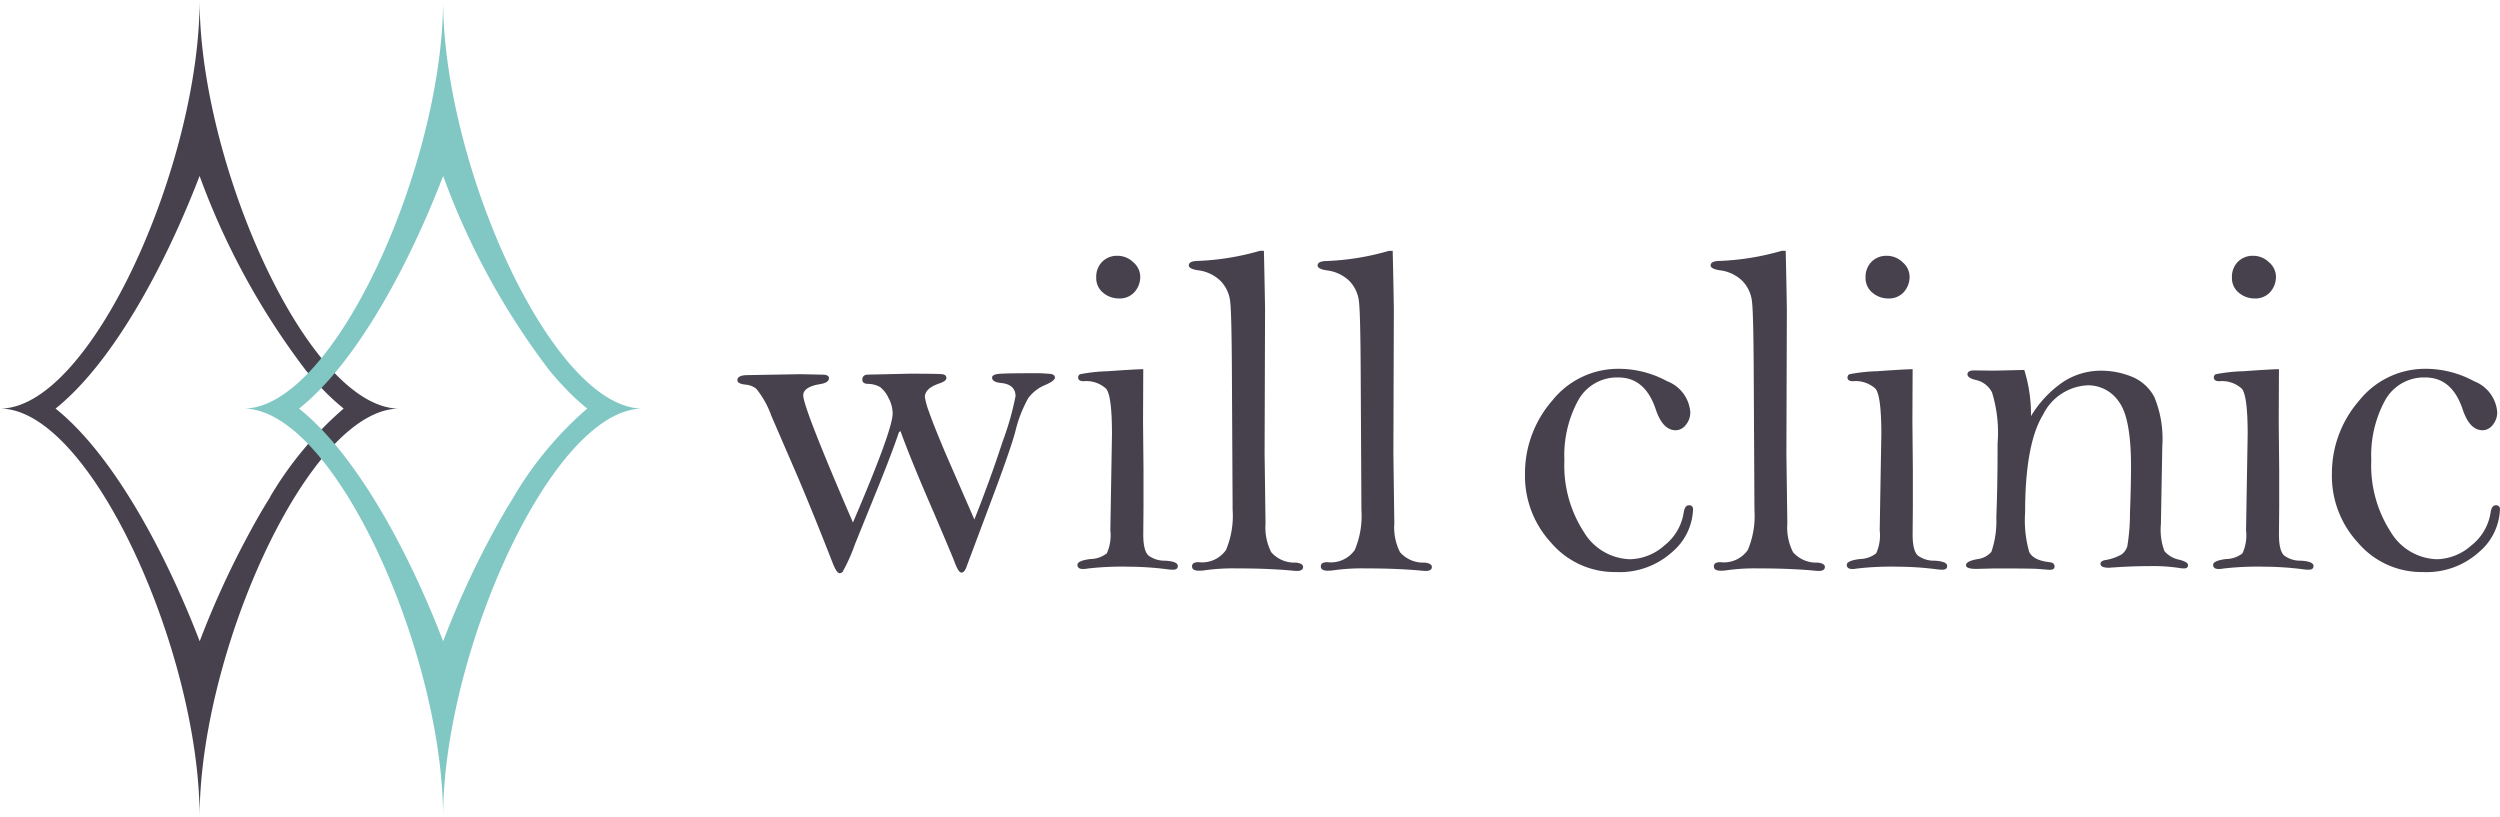 <?xml version="1.0" encoding="UTF-8"?>
<svg xmlns="http://www.w3.org/2000/svg" xmlns:xlink="http://www.w3.org/1999/xlink" width="180" height="58.837" viewBox="0 0 180 58.837">
  <defs>
    <clipPath id="a">
      <rect width="180" height="58.837" transform="translate(0 0)" fill="none"></rect>
    </clipPath>
  </defs>
  <g transform="translate(0 0.001)">
    <g transform="translate(0 -0.001)" clip-path="url(#a)">
      <path d="M84.741,49.43Q87.6,42.753,87.6,41.585a2.414,2.414,0,0,0-.308-1.144,2.1,2.1,0,0,0-.6-.767,1.81,1.81,0,0,0-.876-.226c-.267-.01-.4-.111-.4-.3q0-.368.434-.368l2.954-.067q2.137,0,2.4.041t.267.276c0,.145-.183.278-.551.4-.667.233-1,.557-1,.968a5.722,5.722,0,0,0,.309,1.094q.311.911,1.231,3.079l2.024,4.641q1.133-2.853,2.047-5.65a20.642,20.642,0,0,0,.916-3.225q0-.858-1.069-.957-.618-.067-.618-.384,0-.233.534-.274t2.237-.042a12.31,12.31,0,0,1,1.436.049q.317.05.317.267c0,.146-.223.317-.668.518a2.884,2.884,0,0,0-1.251.957,9.45,9.45,0,0,0-.951,2.482q-.434,1.536-1.915,5.44l-1.6,4.273q-.133.368-.351.368t-.518-.836q-.217-.551-1.435-3.408-1.668-3.828-2.434-5.949l-.111.093q-.484,1.436-1.433,3.79L84.89,50.982a13.017,13.017,0,0,1-.892,2,.366.366,0,0,1-.208.1c-.145,0-.312-.24-.5-.718q-1.369-3.506-2.524-6.226l-1.906-4.407A6.549,6.549,0,0,0,77.781,39.8a1.442,1.442,0,0,0-.793-.3c-.379-.044-.568-.15-.568-.316,0-.245.251-.368.75-.368l3.79-.066,1.569.033c.322,0,.484.083.484.25,0,.223-.217.368-.65.434q-1.2.2-1.2.809,0,.876,3.58,9.155" transform="translate(-23.329 -11.808)" fill="#47414d"></path>
      <path d="M116.4,34.685l-.016,3.756.033,3.5v2.638l-.017,2q0,1.2.392,1.527a1.946,1.946,0,0,0,1.178.359q.918.05.918.383c0,.178-.117.267-.351.267-.089,0-.189-.006-.3-.017a22.559,22.559,0,0,0-2.888-.2,21.617,21.617,0,0,0-2.955.133,1.7,1.7,0,0,1-.333.033c-.267,0-.4-.1-.4-.3s.309-.339.928-.417a1.987,1.987,0,0,0,1.185-.409,3.13,3.13,0,0,0,.256-1.661l.117-6.911q0-2.77-.418-3.28a2.114,2.114,0,0,0-1.619-.543c-.267,0-.4-.089-.4-.267a.262.262,0,0,1,.133-.234,11.958,11.958,0,0,1,1.987-.217q1.853-.133,2.571-.15m-1.853-8.162a1.622,1.622,0,0,1,1.135.467,1.381,1.381,0,0,1,.5,1.018,1.645,1.645,0,0,1-.408,1.119,1.421,1.421,0,0,1-1.127.468,1.742,1.742,0,0,1-1.135-.409,1.356,1.356,0,0,1-.5-1.11,1.53,1.53,0,0,1,.425-1.118,1.485,1.485,0,0,1,1.11-.434" transform="translate(-34.085 -8.096)" fill="#47414d"></path>
      <path d="M128.61,25.994q.05,2.1.083,4.2l-.033,10.391.067,5.038a3.95,3.95,0,0,0,.409,2.068,2.211,2.211,0,0,0,1.761.751c.356.033.534.139.534.317s-.145.284-.434.284c-.078,0-.172-.006-.284-.017q-1.719-.167-4.106-.167a14.672,14.672,0,0,0-2.337.148,3.316,3.316,0,0,1-.334.019c-.333,0-.5-.1-.5-.309s.15-.3.45-.308a2.1,2.1,0,0,0,1.995-.877,6.329,6.329,0,0,0,.477-2.879l-.05-9.514q-.018-4.59-.126-5.484a2.517,2.517,0,0,0-.693-1.494,2.827,2.827,0,0,0-1.636-.768c-.434-.067-.65-.183-.65-.35q0-.283.534-.317a18.578,18.578,0,0,0,4.591-.734Z" transform="translate(-37.609 -7.935)" fill="#47414d"></path>
      <path d="M141.957,25.994q.05,2.1.083,4.2l-.033,10.391.067,5.038a3.95,3.95,0,0,0,.409,2.068,2.211,2.211,0,0,0,1.761.751c.356.033.534.139.534.317s-.145.284-.434.284c-.079,0-.172-.006-.284-.017q-1.719-.167-4.106-.167a14.673,14.673,0,0,0-2.337.148,3.316,3.316,0,0,1-.334.019c-.333,0-.5-.1-.5-.309s.15-.3.45-.308a2.1,2.1,0,0,0,1.995-.877,6.329,6.329,0,0,0,.477-2.879l-.05-9.514q-.018-4.59-.126-5.484a2.518,2.518,0,0,0-.693-1.494A2.827,2.827,0,0,0,137.2,27.4c-.434-.067-.65-.183-.65-.35q0-.283.534-.317a18.578,18.578,0,0,0,4.591-.734Z" transform="translate(-41.683 -7.935)" fill="#47414d"></path>
      <path d="M158.046,45.86a7.961,7.961,0,0,1,1.961-5.347,6.07,6.07,0,0,1,4.783-2.291,7.311,7.311,0,0,1,3.489.893,2.6,2.6,0,0,1,1.669,2.228,1.4,1.4,0,0,1-.317.911.927.927,0,0,1-.734.392q-.935,0-1.435-1.5-.769-2.3-2.687-2.3a3.186,3.186,0,0,0-2.9,1.647,8.293,8.293,0,0,0-.993,4.321,8.789,8.789,0,0,0,1.385,5.131,4.013,4.013,0,0,0,3.339,1.988,3.853,3.853,0,0,0,2.487-1,3.729,3.729,0,0,0,1.385-2.4q.083-.485.367-.485a.266.266,0,0,1,.3.3,4.218,4.218,0,0,1-1.51,3.071,5.63,5.63,0,0,1-4.048,1.436,6.006,6.006,0,0,1-4.657-2.106,7.086,7.086,0,0,1-1.886-4.88" transform="translate(-48.246 -11.668)" fill="#47414d"></path>
      <path d="M182.688,25.994q.05,2.1.083,4.2l-.033,10.391.067,5.038a3.95,3.95,0,0,0,.409,2.068,2.211,2.211,0,0,0,1.761.751c.356.033.534.139.534.317s-.145.284-.434.284c-.078,0-.172-.006-.284-.017q-1.72-.167-4.106-.167a14.672,14.672,0,0,0-2.337.148,3.3,3.3,0,0,1-.333.019c-.334,0-.5-.1-.5-.309s.15-.3.451-.308a2.1,2.1,0,0,0,1.995-.877,6.34,6.34,0,0,0,.476-2.879l-.05-9.514q-.018-4.59-.126-5.484a2.514,2.514,0,0,0-.693-1.494,2.823,2.823,0,0,0-1.635-.768q-.651-.1-.651-.35,0-.283.534-.317a18.571,18.571,0,0,0,4.59-.734Z" transform="translate(-54.117 -7.935)" fill="#47414d"></path>
      <path d="M196.135,34.685l-.016,3.756.033,3.5v2.638l-.017,2q0,1.2.392,1.527a1.946,1.946,0,0,0,1.178.359q.918.05.918.383c0,.178-.117.267-.351.267-.089,0-.189-.006-.3-.017a22.559,22.559,0,0,0-2.888-.2,21.617,21.617,0,0,0-2.955.133,1.7,1.7,0,0,1-.333.033c-.267,0-.4-.1-.4-.3s.309-.339.928-.417a1.987,1.987,0,0,0,1.185-.409,3.129,3.129,0,0,0,.256-1.661l.117-6.911q0-2.77-.418-3.28a2.114,2.114,0,0,0-1.619-.543c-.267,0-.4-.089-.4-.267a.263.263,0,0,1,.133-.234,11.959,11.959,0,0,1,1.987-.217q1.853-.133,2.57-.15m-1.853-8.162a1.622,1.622,0,0,1,1.135.467,1.381,1.381,0,0,1,.5,1.018,1.645,1.645,0,0,1-.408,1.119,1.421,1.421,0,0,1-1.127.468,1.742,1.742,0,0,1-1.135-.409,1.356,1.356,0,0,1-.5-1.11,1.53,1.53,0,0,1,.425-1.118,1.485,1.485,0,0,1,1.11-.434" transform="translate(-58.426 -8.096)" fill="#47414d"></path>
      <path d="M207.94,38.344a10.718,10.718,0,0,1,.484,3.322,7.859,7.859,0,0,1,2.3-2.453,4.943,4.943,0,0,1,2.746-.818,5.839,5.839,0,0,1,2.195.425,3.184,3.184,0,0,1,1.637,1.467,7.859,7.859,0,0,1,.575,3.542l-.1,5.618a4.372,4.372,0,0,0,.258,1.942,1.9,1.9,0,0,0,1.11.625q.585.167.584.368,0,.25-.283.25a1.74,1.74,0,0,1-.233-.015,12.605,12.605,0,0,0-2.27-.151q-1.353,0-2.9.117-.618,0-.618-.284,0-.2.333-.267a3.463,3.463,0,0,0,1.2-.417,1.154,1.154,0,0,0,.4-.575,14.612,14.612,0,0,0,.192-2.409q.076-2.05.076-3.334,0-3.517-.885-4.684a2.67,2.67,0,0,0-2.2-1.167,3.768,3.768,0,0,0-3.246,2.111q-1.294,2.112-1.294,7.036a8.338,8.338,0,0,0,.292,2.846q.292.61,1.461.743c.244.023.367.129.367.318q0,.233-.366.233l-.866-.067q-.467-.033-3.08-.033l-1.332.033q-.733,0-.733-.267,0-.283.8-.434a1.579,1.579,0,0,0,1.027-.527,6.818,6.818,0,0,0,.356-2.5q.091-2.123.091-5.3a9.845,9.845,0,0,0-.4-3.677,1.7,1.7,0,0,0-1.118-.886q-.651-.15-.651-.417c0-.189.167-.284.5-.284l1.352.017q.217,0,2.253-.05" transform="translate(-62.192 -11.705)" fill="#47414d"></path>
      <path d="M234.1,34.685l-.016,3.756.033,3.5v2.638l-.017,2q0,1.2.392,1.527a1.946,1.946,0,0,0,1.178.359q.918.05.918.383c0,.178-.117.267-.351.267-.089,0-.189-.006-.3-.017a22.559,22.559,0,0,0-2.888-.2,21.616,21.616,0,0,0-2.955.133,1.7,1.7,0,0,1-.333.033c-.267,0-.4-.1-.4-.3s.309-.339.928-.417a1.987,1.987,0,0,0,1.185-.409,3.13,3.13,0,0,0,.256-1.661l.117-6.911q0-2.77-.417-3.28a2.114,2.114,0,0,0-1.619-.543c-.268,0-.4-.089-.4-.267a.262.262,0,0,1,.133-.234,11.96,11.96,0,0,1,1.987-.217q1.853-.133,2.571-.15m-1.853-8.162a1.622,1.622,0,0,1,1.135.467,1.381,1.381,0,0,1,.5,1.018,1.644,1.644,0,0,1-.408,1.119,1.42,1.42,0,0,1-1.127.468,1.742,1.742,0,0,1-1.135-.409,1.356,1.356,0,0,1-.5-1.11,1.53,1.53,0,0,1,.425-1.118,1.485,1.485,0,0,1,1.11-.434" transform="translate(-70.015 -8.096)" fill="#47414d"></path>
      <path d="M241.672,45.86a7.961,7.961,0,0,1,1.961-5.347,6.07,6.07,0,0,1,4.783-2.291,7.311,7.311,0,0,1,3.489.893,2.6,2.6,0,0,1,1.669,2.228,1.4,1.4,0,0,1-.318.911.927.927,0,0,1-.734.392q-.935,0-1.435-1.5-.769-2.3-2.687-2.3a3.186,3.186,0,0,0-2.9,1.647,8.293,8.293,0,0,0-.993,4.321,8.79,8.79,0,0,0,1.385,5.131,4.013,4.013,0,0,0,3.339,1.988,3.852,3.852,0,0,0,2.487-1,3.729,3.729,0,0,0,1.385-2.4q.083-.485.367-.485a.265.265,0,0,1,.3.3,4.218,4.218,0,0,1-1.51,3.071,5.63,5.63,0,0,1-4.048,1.436,6.006,6.006,0,0,1-4.657-2.106,7.086,7.086,0,0,1-1.886-4.88" transform="translate(-73.774 -11.668)" fill="#47414d"></path>
      <g transform="translate(0 0)">
        <path d="M23.836,26.59c-.365-.4-.726-.834-1.084-1.3C18.2,19.362,14.373,8.242,14.373,0c0,11.767-7.8,29.418-14.373,29.418,6.574,0,14.373,17.651,14.373,29.419,0-6.349,2.272-14.406,5.4-20.484q.361-.7.736-1.366c2.521-4.465,5.488-7.568,8.242-7.568-1.608,0-3.289-1.061-4.911-2.828m-4.387,9.194q-.389.622-.764,1.269a64.584,64.584,0,0,0-4.312,9.116C11.92,39.779,8.159,32.746,4,29.418c4.157-3.327,7.917-10.361,10.371-16.749a52.971,52.971,0,0,0,7.643,13.988c.348.422.7.826,1.057,1.2a16.786,16.786,0,0,0,1.672,1.559,25.559,25.559,0,0,0-5.3,6.366" fill="#47414d"></path>
        <path d="M49.069,26.59c-.365-.4-.726-.834-1.084-1.3C43.434,19.362,39.606,8.242,39.606,0c0,11.767-7.8,29.418-14.373,29.418,6.574,0,14.373,17.651,14.373,29.419,0-6.349,2.272-14.406,5.4-20.484q.361-.7.736-1.366c2.521-4.465,5.488-7.568,8.242-7.568-1.608,0-3.289-1.061-4.911-2.828m-4.387,9.194q-.389.622-.764,1.269a64.584,64.584,0,0,0-4.312,9.116c-2.454-6.39-6.214-13.423-10.371-16.751,4.157-3.327,7.917-10.361,10.371-16.749a52.971,52.971,0,0,0,7.643,13.988c.348.422.7.826,1.057,1.2a16.787,16.787,0,0,0,1.672,1.559,25.559,25.559,0,0,0-5.3,6.366" transform="translate(-7.703)" fill="#81c7c4"></path>
      </g>
    </g>
  </g>
</svg>
